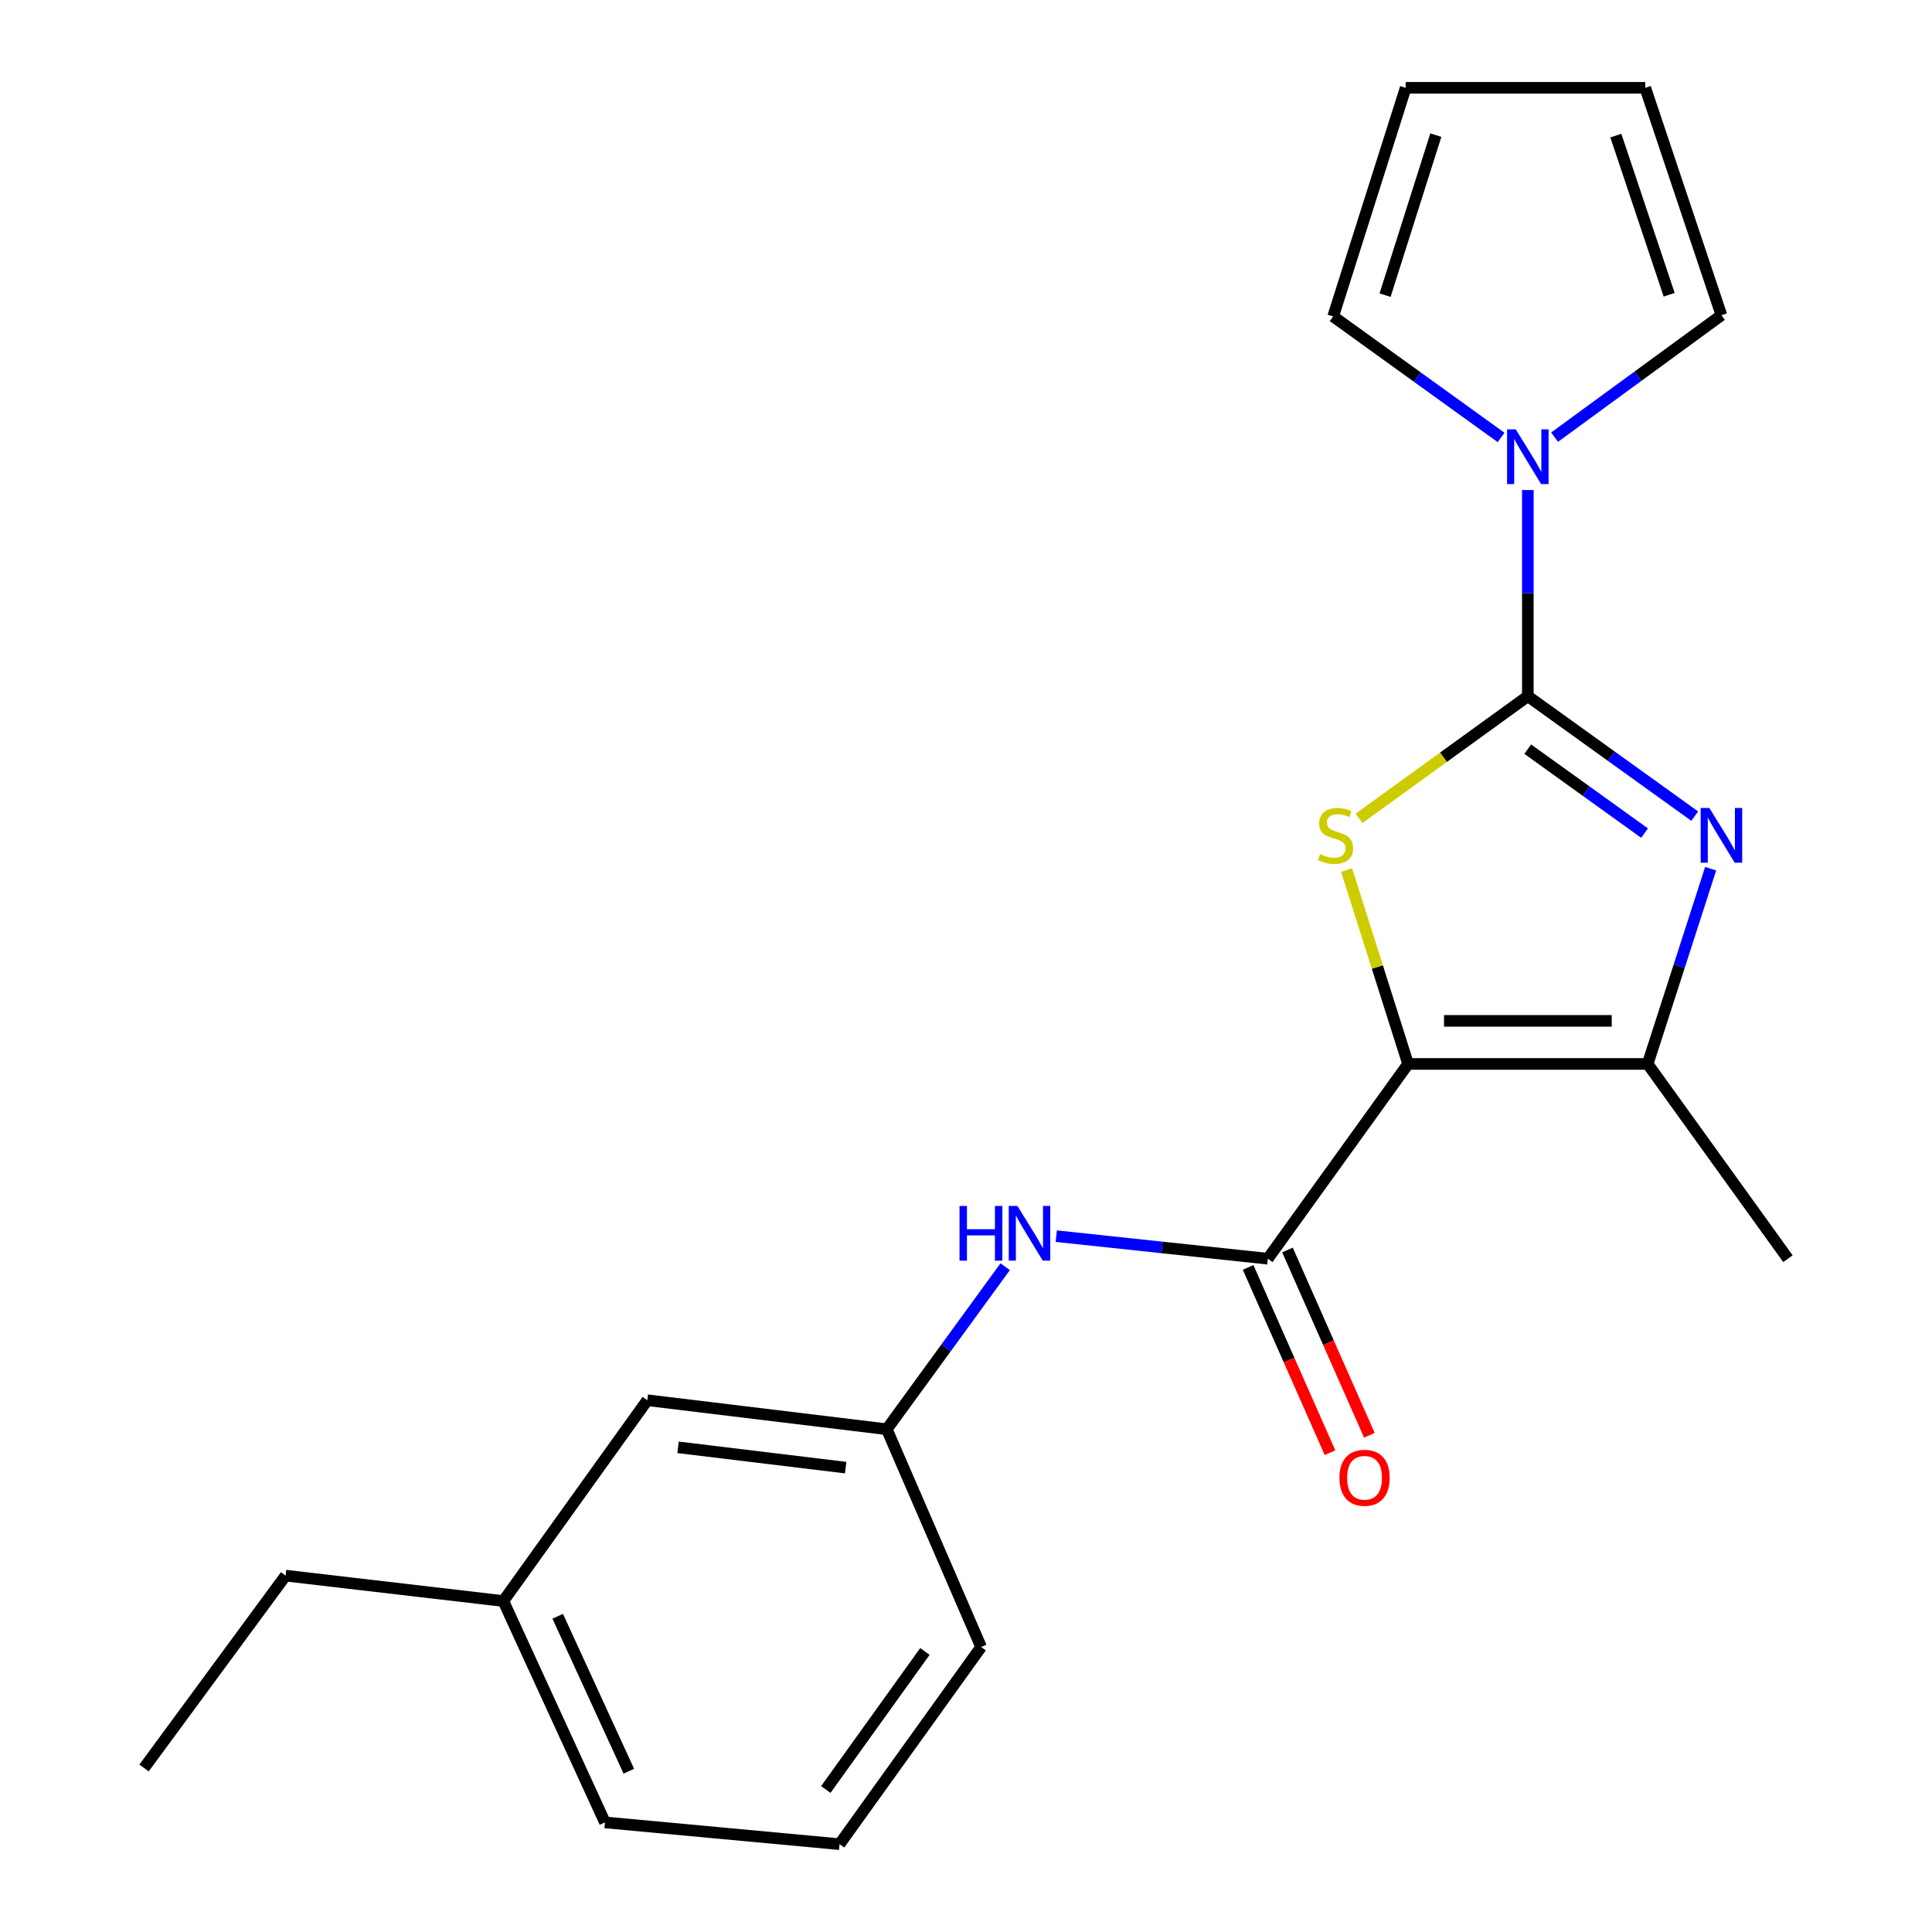 <?xml version='1.0' encoding='iso-8859-1'?>
<svg version='1.1' baseProfile='full'
              xmlns='http://www.w3.org/2000/svg'
                      xmlns:rdkit='http://www.rdkit.org/xml'
                      xmlns:xlink='http://www.w3.org/1999/xlink'
                  xml:space='preserve'
width='1000px' height='1000px' viewBox='0 0 1000 1000'>
<!-- END OF HEADER -->
<rect style='opacity:1.0;fill:#FFFFFF;stroke:none' width='1000' height='1000' x='0' y='0'> </rect>
<path class='bond-1' d='M 728.827,550.688 L 712.91,500.517' style='fill:none;fill-rule:evenodd;stroke:#000000;stroke-width:6px;stroke-linecap:butt;stroke-linejoin:miter;stroke-opacity:1' />
<path class='bond-1' d='M 712.91,500.517 L 696.993,450.346' style='fill:none;fill-rule:evenodd;stroke:#CCCC00;stroke-width:6px;stroke-linecap:butt;stroke-linejoin:miter;stroke-opacity:1' />
<path class='bond-3' d='M 728.827,550.688 L 852.823,550.688' style='fill:none;fill-rule:evenodd;stroke:#000000;stroke-width:6px;stroke-linecap:butt;stroke-linejoin:miter;stroke-opacity:1' />
<path class='bond-3' d='M 747.426,528.402 L 834.223,528.402' style='fill:none;fill-rule:evenodd;stroke:#000000;stroke-width:6px;stroke-linecap:butt;stroke-linejoin:miter;stroke-opacity:1' />
<path class='bond-4' d='M 728.827,550.688 L 656.212,651.507' style='fill:none;fill-rule:evenodd;stroke:#000000;stroke-width:6px;stroke-linecap:butt;stroke-linejoin:miter;stroke-opacity:1' />
<path class='bond-0' d='M 790.806,360.354 L 747.122,391.962' style='fill:none;fill-rule:evenodd;stroke:#000000;stroke-width:6px;stroke-linecap:butt;stroke-linejoin:miter;stroke-opacity:1' />
<path class='bond-0' d='M 747.122,391.962 L 703.438,423.57' style='fill:none;fill-rule:evenodd;stroke:#CCCC00;stroke-width:6px;stroke-linecap:butt;stroke-linejoin:miter;stroke-opacity:1' />
<path class='bond-5' d='M 790.806,360.354 L 790.806,307.004' style='fill:none;fill-rule:evenodd;stroke:#000000;stroke-width:6px;stroke-linecap:butt;stroke-linejoin:miter;stroke-opacity:1' />
<path class='bond-5' d='M 790.806,307.004 L 790.806,253.654' style='fill:none;fill-rule:evenodd;stroke:#0000FF;stroke-width:6px;stroke-linecap:butt;stroke-linejoin:miter;stroke-opacity:1' />
<path class='bond-21' d='M 790.806,360.354 L 833.994,391.391' style='fill:none;fill-rule:evenodd;stroke:#000000;stroke-width:6px;stroke-linecap:butt;stroke-linejoin:miter;stroke-opacity:1' />
<path class='bond-21' d='M 833.994,391.391 L 877.181,422.427' style='fill:none;fill-rule:evenodd;stroke:#0000FF;stroke-width:6px;stroke-linecap:butt;stroke-linejoin:miter;stroke-opacity:1' />
<path class='bond-21' d='M 790.757,387.762 L 820.988,409.488' style='fill:none;fill-rule:evenodd;stroke:#000000;stroke-width:6px;stroke-linecap:butt;stroke-linejoin:miter;stroke-opacity:1' />
<path class='bond-21' d='M 820.988,409.488 L 851.219,431.214' style='fill:none;fill-rule:evenodd;stroke:#0000FF;stroke-width:6px;stroke-linecap:butt;stroke-linejoin:miter;stroke-opacity:1' />
<path class='bond-2' d='M 885.433,449.631 L 869.128,500.159' style='fill:none;fill-rule:evenodd;stroke:#0000FF;stroke-width:6px;stroke-linecap:butt;stroke-linejoin:miter;stroke-opacity:1' />
<path class='bond-2' d='M 869.128,500.159 L 852.823,550.688' style='fill:none;fill-rule:evenodd;stroke:#000000;stroke-width:6px;stroke-linecap:butt;stroke-linejoin:miter;stroke-opacity:1' />
<path class='bond-14' d='M 852.823,550.688 L 925.438,651.507' style='fill:none;fill-rule:evenodd;stroke:#000000;stroke-width:6px;stroke-linecap:butt;stroke-linejoin:miter;stroke-opacity:1' />
<path class='bond-6' d='M 656.212,651.507 L 601.462,645.67' style='fill:none;fill-rule:evenodd;stroke:#000000;stroke-width:6px;stroke-linecap:butt;stroke-linejoin:miter;stroke-opacity:1' />
<path class='bond-6' d='M 601.462,645.67 L 546.713,639.834' style='fill:none;fill-rule:evenodd;stroke:#0000FF;stroke-width:6px;stroke-linecap:butt;stroke-linejoin:miter;stroke-opacity:1' />
<path class='bond-9' d='M 646.02,656.011 L 667.212,703.959' style='fill:none;fill-rule:evenodd;stroke:#000000;stroke-width:6px;stroke-linecap:butt;stroke-linejoin:miter;stroke-opacity:1' />
<path class='bond-9' d='M 667.212,703.959 L 688.403,751.906' style='fill:none;fill-rule:evenodd;stroke:#FF0000;stroke-width:6px;stroke-linecap:butt;stroke-linejoin:miter;stroke-opacity:1' />
<path class='bond-9' d='M 666.404,647.002 L 687.595,694.949' style='fill:none;fill-rule:evenodd;stroke:#000000;stroke-width:6px;stroke-linecap:butt;stroke-linejoin:miter;stroke-opacity:1' />
<path class='bond-9' d='M 687.595,694.949 L 708.787,742.897' style='fill:none;fill-rule:evenodd;stroke:#FF0000;stroke-width:6px;stroke-linecap:butt;stroke-linejoin:miter;stroke-opacity:1' />
<path class='bond-7' d='M 776.961,226.418 L 733.499,195.099' style='fill:none;fill-rule:evenodd;stroke:#0000FF;stroke-width:6px;stroke-linecap:butt;stroke-linejoin:miter;stroke-opacity:1' />
<path class='bond-7' d='M 733.499,195.099 L 690.037,163.78' style='fill:none;fill-rule:evenodd;stroke:#000000;stroke-width:6px;stroke-linecap:butt;stroke-linejoin:miter;stroke-opacity:1' />
<path class='bond-8' d='M 804.649,226.274 L 847.828,194.705' style='fill:none;fill-rule:evenodd;stroke:#0000FF;stroke-width:6px;stroke-linecap:butt;stroke-linejoin:miter;stroke-opacity:1' />
<path class='bond-8' d='M 847.828,194.705 L 891.006,163.136' style='fill:none;fill-rule:evenodd;stroke:#000000;stroke-width:6px;stroke-linecap:butt;stroke-linejoin:miter;stroke-opacity:1' />
<path class='bond-10' d='M 520.271,655.655 L 489.633,697.713' style='fill:none;fill-rule:evenodd;stroke:#0000FF;stroke-width:6px;stroke-linecap:butt;stroke-linejoin:miter;stroke-opacity:1' />
<path class='bond-10' d='M 489.633,697.713 L 458.994,739.771' style='fill:none;fill-rule:evenodd;stroke:#000000;stroke-width:6px;stroke-linecap:butt;stroke-linejoin:miter;stroke-opacity:1' />
<path class='bond-11' d='M 690.037,163.78 L 727.576,45.455' style='fill:none;fill-rule:evenodd;stroke:#000000;stroke-width:6px;stroke-linecap:butt;stroke-linejoin:miter;stroke-opacity:1' />
<path class='bond-11' d='M 716.91,152.771 L 743.188,69.943' style='fill:none;fill-rule:evenodd;stroke:#000000;stroke-width:6px;stroke-linecap:butt;stroke-linejoin:miter;stroke-opacity:1' />
<path class='bond-12' d='M 891.006,163.136 L 851.572,45.455' style='fill:none;fill-rule:evenodd;stroke:#000000;stroke-width:6px;stroke-linecap:butt;stroke-linejoin:miter;stroke-opacity:1' />
<path class='bond-12' d='M 863.96,152.565 L 836.356,70.188' style='fill:none;fill-rule:evenodd;stroke:#000000;stroke-width:6px;stroke-linecap:butt;stroke-linejoin:miter;stroke-opacity:1' />
<path class='bond-13' d='M 458.994,739.771 L 335.047,724.753' style='fill:none;fill-rule:evenodd;stroke:#000000;stroke-width:6px;stroke-linecap:butt;stroke-linejoin:miter;stroke-opacity:1' />
<path class='bond-13' d='M 437.721,759.643 L 350.959,749.13' style='fill:none;fill-rule:evenodd;stroke:#000000;stroke-width:6px;stroke-linecap:butt;stroke-linejoin:miter;stroke-opacity:1' />
<path class='bond-17' d='M 458.994,739.771 L 507.825,852.476' style='fill:none;fill-rule:evenodd;stroke:#000000;stroke-width:6px;stroke-linecap:butt;stroke-linejoin:miter;stroke-opacity:1' />
<path class='bond-22' d='M 727.576,45.455 L 851.572,45.455' style='fill:none;fill-rule:evenodd;stroke:#000000;stroke-width:6px;stroke-linecap:butt;stroke-linejoin:miter;stroke-opacity:1' />
<path class='bond-15' d='M 335.047,724.753 L 260.526,828.692' style='fill:none;fill-rule:evenodd;stroke:#000000;stroke-width:6px;stroke-linecap:butt;stroke-linejoin:miter;stroke-opacity:1' />
<path class='bond-19' d='M 260.526,828.692 L 147.821,815.543' style='fill:none;fill-rule:evenodd;stroke:#000000;stroke-width:6px;stroke-linecap:butt;stroke-linejoin:miter;stroke-opacity:1' />
<path class='bond-23' d='M 260.526,828.692 L 313.12,943.266' style='fill:none;fill-rule:evenodd;stroke:#000000;stroke-width:6px;stroke-linecap:butt;stroke-linejoin:miter;stroke-opacity:1' />
<path class='bond-23' d='M 288.669,836.581 L 325.485,916.783' style='fill:none;fill-rule:evenodd;stroke:#000000;stroke-width:6px;stroke-linecap:butt;stroke-linejoin:miter;stroke-opacity:1' />
<path class='bond-16' d='M 434.554,954.545 L 507.825,852.476' style='fill:none;fill-rule:evenodd;stroke:#000000;stroke-width:6px;stroke-linecap:butt;stroke-linejoin:miter;stroke-opacity:1' />
<path class='bond-16' d='M 427.44,926.239 L 478.73,854.79' style='fill:none;fill-rule:evenodd;stroke:#000000;stroke-width:6px;stroke-linecap:butt;stroke-linejoin:miter;stroke-opacity:1' />
<path class='bond-18' d='M 434.554,954.545 L 313.12,943.266' style='fill:none;fill-rule:evenodd;stroke:#000000;stroke-width:6px;stroke-linecap:butt;stroke-linejoin:miter;stroke-opacity:1' />
<path class='bond-20' d='M 147.821,815.543 L 74.562,915.099' style='fill:none;fill-rule:evenodd;stroke:#000000;stroke-width:6px;stroke-linecap:butt;stroke-linejoin:miter;stroke-opacity:1' />
<path  class='atom-2' d='M 683.287 442.082
Q 683.607 442.202, 684.927 442.762
Q 686.247 443.322, 687.687 443.682
Q 689.167 444.002, 690.607 444.002
Q 693.287 444.002, 694.847 442.722
Q 696.407 441.402, 696.407 439.122
Q 696.407 437.562, 695.607 436.602
Q 694.847 435.642, 693.647 435.122
Q 692.447 434.602, 690.447 434.002
Q 687.927 433.242, 686.407 432.522
Q 684.927 431.802, 683.847 430.282
Q 682.807 428.762, 682.807 426.202
Q 682.807 422.642, 685.207 420.442
Q 687.647 418.242, 692.447 418.242
Q 695.727 418.242, 699.447 419.802
L 698.527 422.882
Q 695.127 421.482, 692.567 421.482
Q 689.807 421.482, 688.287 422.642
Q 686.767 423.762, 686.807 425.722
Q 686.807 427.242, 687.567 428.162
Q 688.367 429.082, 689.487 429.602
Q 690.647 430.122, 692.567 430.722
Q 695.127 431.522, 696.647 432.322
Q 698.167 433.122, 699.247 434.762
Q 700.367 436.362, 700.367 439.122
Q 700.367 443.042, 697.727 445.162
Q 695.127 447.242, 690.767 447.242
Q 688.247 447.242, 686.327 446.682
Q 684.447 446.162, 682.207 445.242
L 683.287 442.082
' fill='#CCCC00'/>
<path  class='atom-3' d='M 884.746 418.202
L 894.026 433.202
Q 894.946 434.682, 896.426 437.362
Q 897.906 440.042, 897.986 440.202
L 897.986 418.202
L 901.746 418.202
L 901.746 446.522
L 897.866 446.522
L 887.906 430.122
Q 886.746 428.202, 885.506 426.002
Q 884.306 423.802, 883.946 423.122
L 883.946 446.522
L 880.266 446.522
L 880.266 418.202
L 884.746 418.202
' fill='#0000FF'/>
<path  class='atom-6' d='M 784.546 222.235
L 793.826 237.235
Q 794.746 238.715, 796.226 241.395
Q 797.706 244.075, 797.786 244.235
L 797.786 222.235
L 801.546 222.235
L 801.546 250.555
L 797.666 250.555
L 787.706 234.155
Q 786.546 232.235, 785.306 230.035
Q 784.106 227.835, 783.746 227.155
L 783.746 250.555
L 780.066 250.555
L 780.066 222.235
L 784.546 222.235
' fill='#0000FF'/>
<path  class='atom-7' d='M 496.652 624.198
L 500.492 624.198
L 500.492 636.238
L 514.972 636.238
L 514.972 624.198
L 518.812 624.198
L 518.812 652.518
L 514.972 652.518
L 514.972 639.438
L 500.492 639.438
L 500.492 652.518
L 496.652 652.518
L 496.652 624.198
' fill='#0000FF'/>
<path  class='atom-7' d='M 526.612 624.198
L 535.892 639.198
Q 536.812 640.678, 538.292 643.358
Q 539.772 646.038, 539.852 646.198
L 539.852 624.198
L 543.612 624.198
L 543.612 652.518
L 539.732 652.518
L 529.772 636.118
Q 528.612 634.198, 527.372 631.998
Q 526.172 629.798, 525.812 629.118
L 525.812 652.518
L 522.132 652.518
L 522.132 624.198
L 526.612 624.198
' fill='#0000FF'/>
<path  class='atom-10' d='M 693.293 764.898
Q 693.293 758.098, 696.653 754.298
Q 700.013 750.498, 706.293 750.498
Q 712.573 750.498, 715.933 754.298
Q 719.293 758.098, 719.293 764.898
Q 719.293 771.778, 715.893 775.698
Q 712.493 779.578, 706.293 779.578
Q 700.053 779.578, 696.653 775.698
Q 693.293 771.818, 693.293 764.898
M 706.293 776.378
Q 710.613 776.378, 712.933 773.498
Q 715.293 770.578, 715.293 764.898
Q 715.293 759.338, 712.933 756.538
Q 710.613 753.698, 706.293 753.698
Q 701.973 753.698, 699.613 756.498
Q 697.293 759.298, 697.293 764.898
Q 697.293 770.618, 699.613 773.498
Q 701.973 776.378, 706.293 776.378
' fill='#FF0000'/>
</svg>
